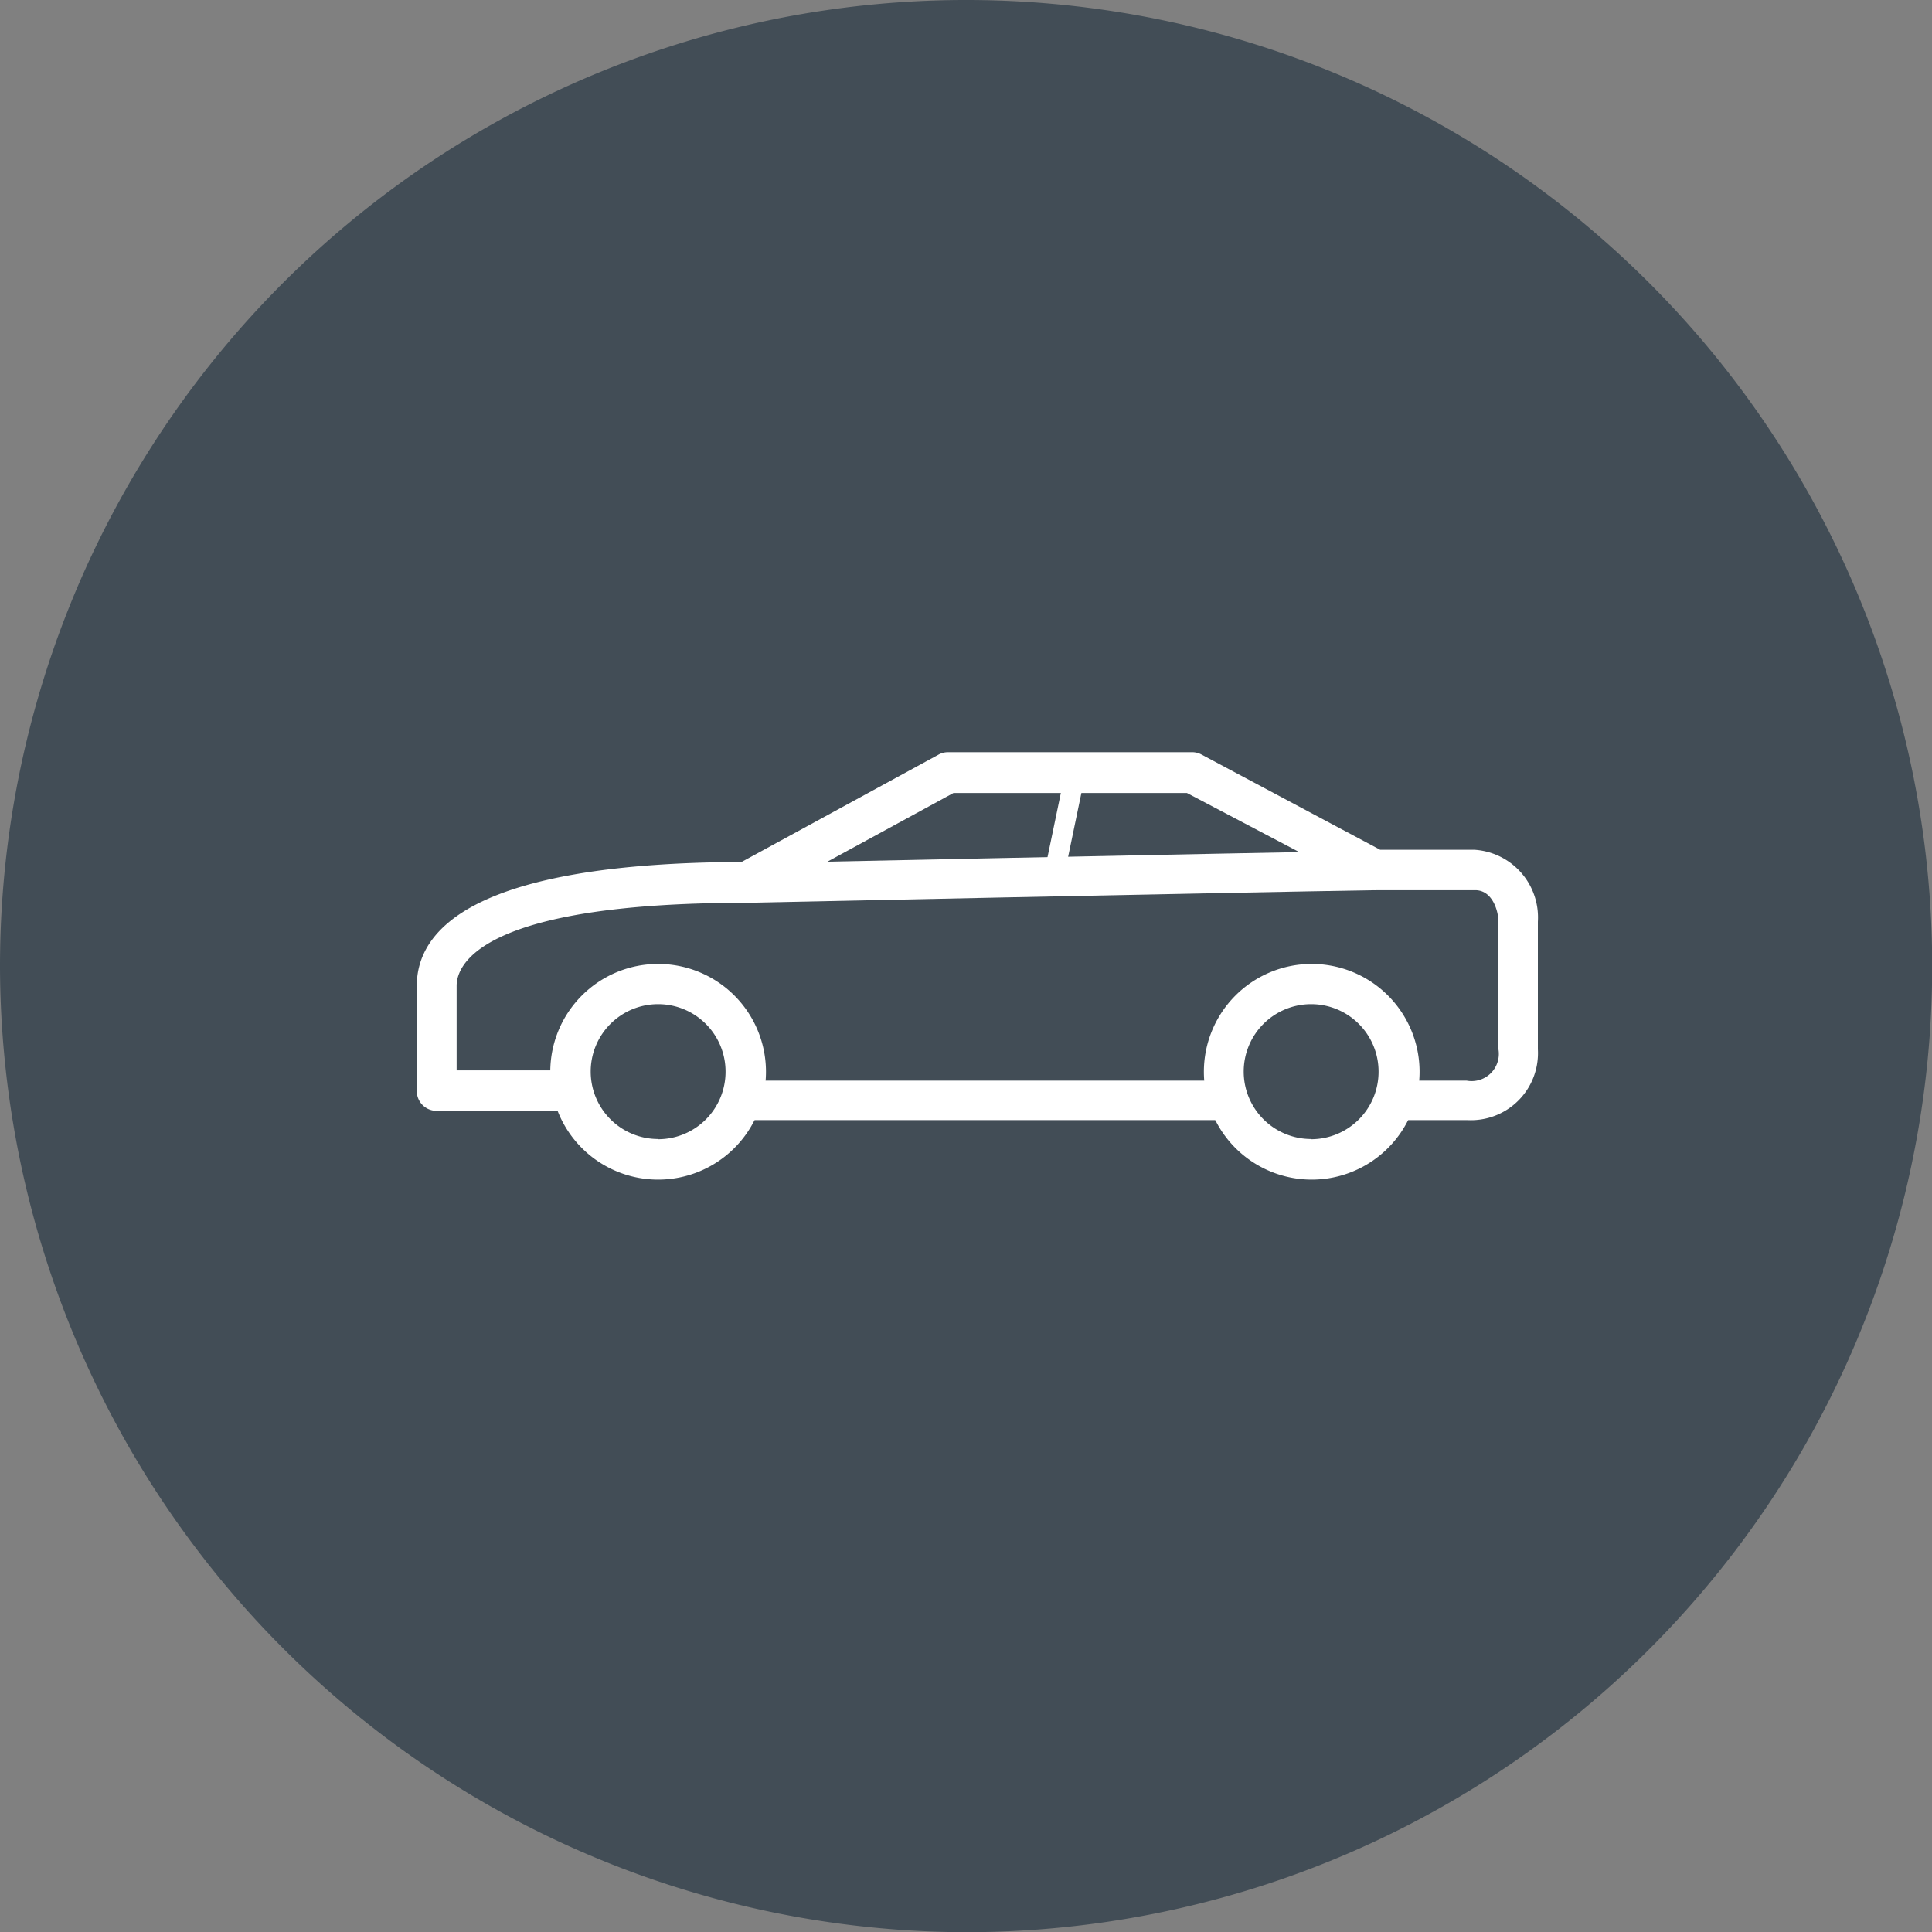 <svg id="Layer_1" data-name="Layer 1" xmlns="http://www.w3.org/2000/svg" viewBox="0 0 97.99 98"><rect x="0" y="0" width="97.99" height="98" fill="#808080" stroke="none"/><defs><style>.cls-1{fill:#424d56;fill-rule:evenodd;}.cls-2{fill:#fff;}</style></defs><title>kompetencie_komercna_prevadzaka_ico copy 5</title><path class="cls-1" d="M49,98A49,49,0,1,0,0,49,49.09,49.09,0,0,0,49,98Z"/><path class="cls-2" d="M33.38,48.89a5.47,5.47,0,1,0,5.47,5.47A5.47,5.47,0,0,0,33.38,48.89Zm0,8.88a3.42,3.42,0,1,1,3.42-3.42A3.42,3.42,0,0,1,33.38,57.78Z"/><path class="cls-2" d="M66.5,48.89A5.47,5.47,0,1,0,72,54.36,5.47,5.47,0,0,0,66.5,48.89Zm0,8.88a3.42,3.42,0,1,1,3.42-3.42A3.42,3.42,0,0,1,66.5,57.78Z"/><path class="cls-2" d="M61.8,56.81h-24a1,1,0,1,1,0-2h24a1,1,0,1,1,0,2Z"/><path class="cls-2" d="M74.42,56.81H71a1,1,0,1,1,0-2h3.39A1.38,1.38,0,0,0,76,53.22V46.75c0-.52-.29-1.6-1.18-1.6h-5a1,1,0,0,1-.48-.12L60.2,40.22H48.36l-10,5.45a1,1,0,0,1-.49.12C24.22,45.79,23.16,49,23.16,50v4.29h5.59a1,1,0,1,1,0,2.05H22.14a1,1,0,0,1-1-1V50c0-2.85,2.87-6.23,16.47-6.28l10-5.45a1,1,0,0,1,.49-.12H60.46a1,1,0,0,1,.48.12L70,43.1h4.78A3.44,3.44,0,0,1,78,46.75v6.47A3.4,3.4,0,0,1,74.42,56.81Z"/><path class="cls-2" d="M37.87,45.79l0-2s25-.53,31.9-.64l0,2C62.84,45.26,37.87,45.79,37.87,45.79Z"/><rect class="cls-2" x="51.76" y="41.45" width="4.42" height="1.02" transform="translate(1.9 86.27) rotate(-78.26)"/></svg>